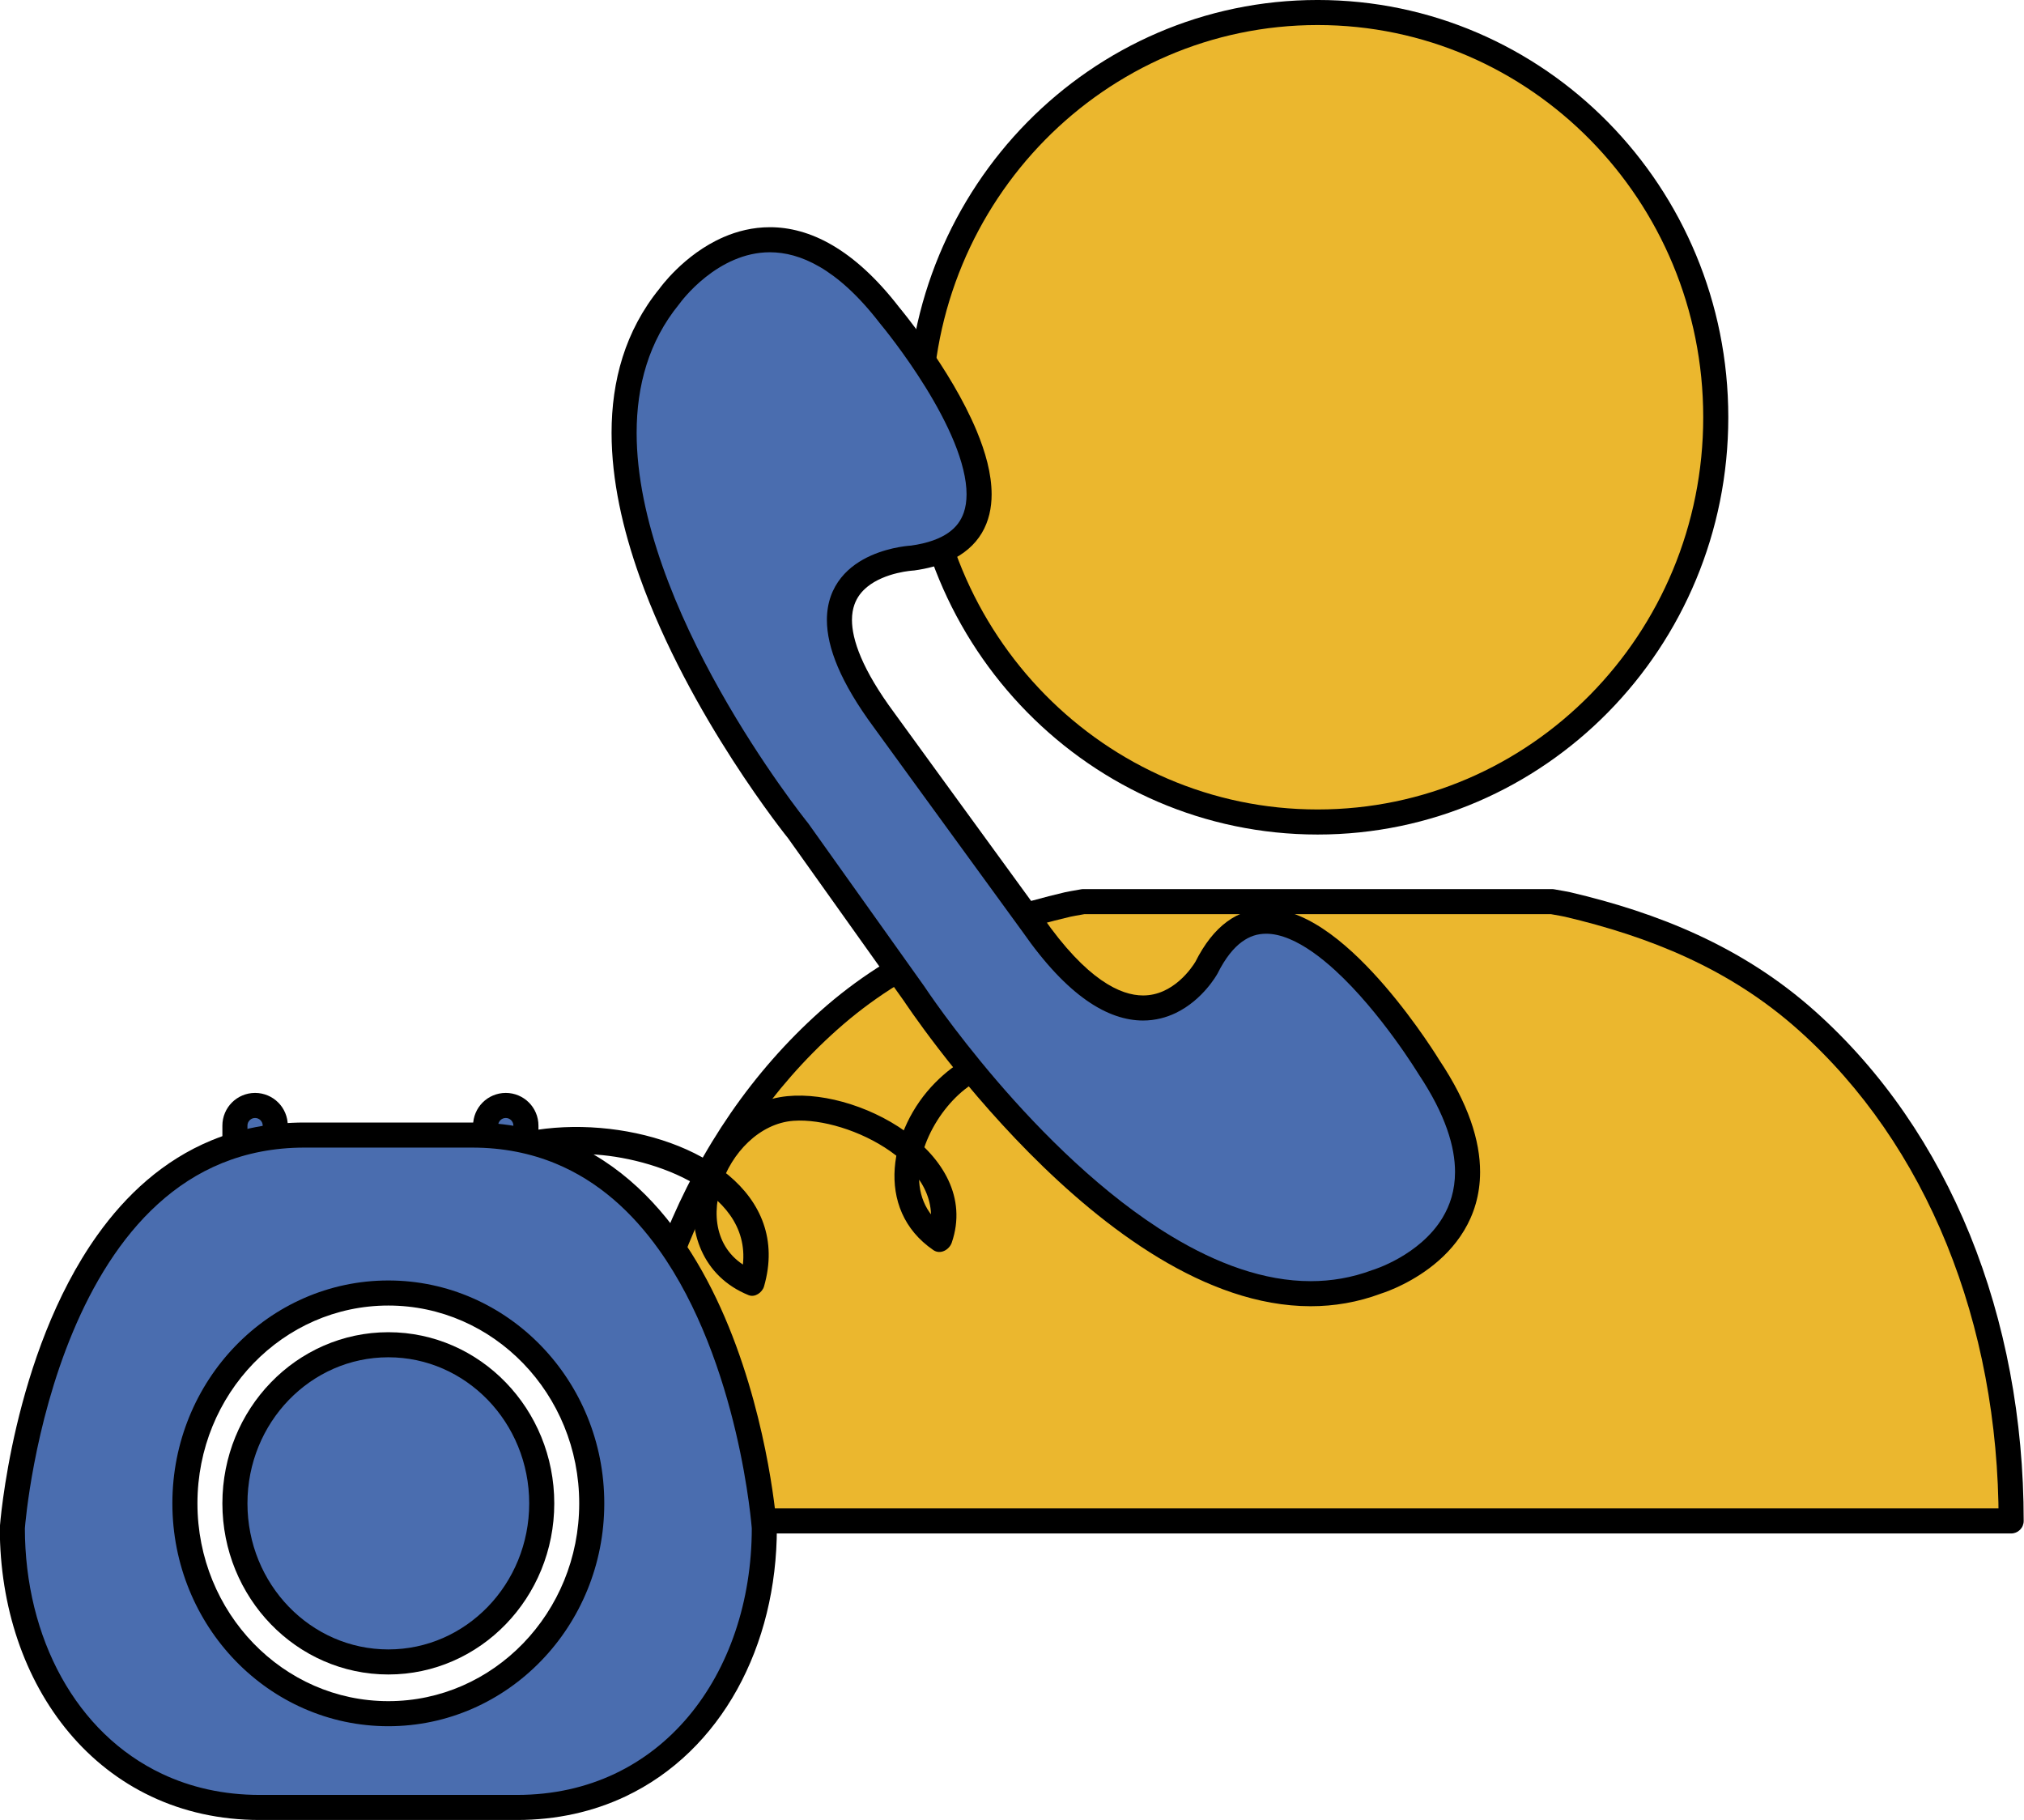 <?xml version="1.0" encoding="UTF-8"?><svg xmlns="http://www.w3.org/2000/svg" xmlns:xlink="http://www.w3.org/1999/xlink" height="363.0" preserveAspectRatio="xMidYMid meet" version="1.0" viewBox="10.8 31.1 403.7 363.0" width="403.7" zoomAndPan="magnify"><g><g id="change1_1"><path d="M 57.656 261.375 C 57.656 263.598 59.457 265.395 61.676 265.395 C 63.898 265.395 65.699 263.598 65.699 261.375 L 65.699 255.605 C 65.699 253.387 63.898 251.586 61.676 251.586 C 59.457 251.586 57.656 253.387 57.656 255.605 L 57.656 261.375" fill="#4a6daf"/></g><g id="change2_1"><path d="M 57.656 261.375 L 55.156 261.375 C 55.156 263.168 55.891 264.816 57.066 265.988 C 58.238 267.164 59.887 267.898 61.676 267.895 C 63.469 267.898 65.117 267.164 66.289 265.988 C 67.465 264.816 68.199 263.168 68.199 261.375 L 68.199 255.605 C 68.199 253.812 67.465 252.168 66.289 250.996 C 65.117 249.82 63.469 249.086 61.676 249.086 C 59.883 249.086 58.238 249.82 57.066 250.996 C 55.891 252.168 55.156 253.812 55.156 255.605 L 55.156 261.375 L 60.156 261.375 L 60.156 255.605 C 60.156 255.18 60.324 254.816 60.602 254.531 C 60.887 254.254 61.25 254.086 61.676 254.086 C 62.105 254.086 62.469 254.254 62.754 254.531 C 63.031 254.816 63.199 255.18 63.199 255.605 L 63.199 261.375 C 63.199 261.805 63.031 262.168 62.754 262.449 C 62.469 262.73 62.105 262.895 61.676 262.895 C 61.25 262.895 60.883 262.73 60.602 262.449 C 60.324 262.168 60.156 261.805 60.156 261.375 L 57.656 261.375" fill="inherit"/></g><g id="change1_2"><path d="M 107.656 261.375 C 107.656 263.598 109.457 265.395 111.68 265.395 C 113.898 265.395 115.699 263.598 115.699 261.375 L 115.699 255.605 C 115.699 253.387 113.898 251.586 111.68 251.586 C 109.457 251.586 107.656 253.387 107.656 255.605 L 107.656 261.375" fill="#4a6daf"/></g><g id="change2_2"><path d="M 107.656 261.375 L 105.156 261.375 C 105.156 263.168 105.891 264.816 107.066 265.988 C 108.238 267.164 109.887 267.898 111.68 267.895 C 113.469 267.898 115.117 267.164 116.289 265.988 C 117.465 264.816 118.199 263.168 118.199 261.375 L 118.199 255.605 C 118.199 253.812 117.465 252.168 116.289 250.996 C 115.117 249.82 113.473 249.086 111.68 249.086 C 109.883 249.086 108.238 249.82 107.066 250.996 C 105.891 252.168 105.156 253.812 105.156 255.605 L 105.156 261.375 L 110.156 261.375 L 110.156 255.605 C 110.156 255.18 110.32 254.816 110.602 254.531 C 110.887 254.254 111.25 254.086 111.68 254.086 C 112.105 254.086 112.469 254.254 112.754 254.531 C 113.031 254.816 113.199 255.18 113.199 255.605 L 113.199 261.375 C 113.199 261.805 113.031 262.168 112.754 262.449 C 112.473 262.73 112.105 262.895 111.68 262.895 C 111.25 262.895 110.883 262.73 110.602 262.449 C 110.324 262.168 110.156 261.805 110.156 261.375 L 107.656 261.375" fill="inherit"/></g><g id="change3_1"><path d="M 194.207 114.328 C 194.207 158.914 229.758 195.051 273.613 195.051 C 317.465 195.051 353.02 158.914 353.02 114.328 C 353.02 69.746 317.465 33.598 273.613 33.598 C 229.758 33.598 194.207 69.746 194.207 114.328" fill="#ebb72e"/></g><g id="change2_3"><path d="M 194.207 114.328 L 191.707 114.328 C 191.707 137.293 200.867 158.105 215.684 173.164 C 230.492 188.223 250.992 197.551 273.613 197.551 C 296.234 197.551 316.734 188.223 331.543 173.164 C 346.359 158.105 355.523 137.293 355.52 114.328 C 355.523 91.367 346.359 70.551 331.543 55.488 C 316.734 40.43 296.234 31.094 273.613 31.098 C 250.992 31.094 230.492 40.43 215.68 55.488 C 200.867 70.551 191.707 91.367 191.707 114.328 L 196.707 114.328 C 196.707 92.707 205.32 73.156 219.246 58.996 C 233.176 44.84 252.379 36.098 273.613 36.094 C 294.844 36.098 314.051 44.84 327.98 58.996 C 341.906 73.156 350.52 92.707 350.52 114.328 C 350.52 135.949 341.906 155.496 327.98 169.656 C 314.051 183.812 294.844 192.551 273.613 192.551 C 252.379 192.551 233.176 183.812 219.246 169.656 C 205.32 155.496 196.707 135.953 196.707 114.328 L 194.207 114.328" fill="inherit"/></g><g id="change3_2"><path d="M 176.039 234.684 C 190.199 222.023 206.715 215.516 223.762 211.508 C 224.223 211.402 225.316 211.199 226.859 210.938 L 320.367 210.938 C 321.902 211.199 323.008 211.402 323.461 211.508 C 340.508 215.516 357.02 222.023 371.188 234.684 C 397.422 258.113 411.938 294.41 411.938 334.457 L 135.281 334.457 C 135.281 294.41 149.809 258.113 176.039 234.684" fill="#ebb72e"/></g><g id="change2_4"><path d="M 176.039 234.684 L 177.707 236.547 C 191.453 224.258 207.512 217.895 224.332 213.938 L 223.762 211.508 L 224.297 213.945 C 224.473 213.91 224.852 213.832 225.359 213.738 C 225.867 213.645 226.52 213.531 227.281 213.398 L 226.859 210.938 L 226.859 213.434 L 320.367 213.434 L 320.367 210.938 L 319.945 213.398 C 320.703 213.531 321.355 213.645 321.867 213.738 C 322.375 213.832 322.754 213.91 322.914 213.945 L 323.461 211.508 L 322.891 213.938 C 339.707 217.895 355.766 224.258 369.52 236.547 C 382.328 247.984 392.305 262.59 399.082 279.277 C 405.859 295.965 409.438 314.734 409.438 334.457 L 411.938 334.457 L 411.938 331.957 L 135.281 331.957 L 135.281 334.457 L 137.781 334.457 C 137.781 295.004 152.094 259.414 177.707 236.547 L 176.039 234.684 L 174.375 232.816 C 147.52 256.812 132.781 293.816 132.781 334.457 C 132.781 335.113 133.051 335.758 133.516 336.227 C 133.98 336.691 134.625 336.957 135.281 336.957 L 411.938 336.957 C 412.605 336.957 413.234 336.695 413.703 336.227 C 414.176 335.754 414.438 335.125 414.438 334.457 C 414.438 293.816 399.707 256.812 372.852 232.816 C 358.277 219.789 341.309 213.129 324.031 209.07 L 324.008 209.066 C 323.715 209 323.316 208.922 322.773 208.824 C 322.234 208.723 321.566 208.605 320.789 208.473 C 320.645 208.445 320.516 208.438 320.367 208.438 L 226.859 208.438 C 226.711 208.438 226.582 208.445 226.438 208.473 C 225.656 208.605 224.988 208.723 224.449 208.824 C 223.906 208.922 223.508 209 223.223 209.062 L 223.188 209.07 C 205.914 213.129 188.945 219.789 174.375 232.816 L 176.039 234.684" fill="inherit"/></g><g id="change2_5"><path d="M 225.598 252.652 C 223.289 246.824 219.367 240.867 212.551 240.227 C 206.648 239.672 201.32 243.016 197.324 247.055 C 188.234 256.234 185.031 272.27 196.965 280.438 C 198.371 281.398 200.145 280.371 200.637 278.941 C 206.758 261.047 181.266 247.395 166.414 249.926 C 148.125 253.035 141.57 281.902 160.117 289.426 C 161.395 289.941 162.848 288.871 163.191 287.68 C 173.914 250.516 88.531 242.035 93.375 283.27 C 93.746 286.434 98.75 286.473 98.375 283.27 C 96.258 265.219 115.387 260.367 129.793 261.398 C 142.605 262.316 163.113 269.914 158.371 286.352 C 159.395 285.77 160.422 285.188 161.445 284.605 C 146.566 278.57 155.465 255.605 169.098 254.645 C 180.172 253.859 200.488 263.941 195.812 277.613 C 197.039 277.113 198.262 276.617 199.484 276.117 C 190.742 270.133 194.02 258.719 199.766 251.797 C 202.438 248.574 206.262 245.559 210.566 245.164 C 215.891 244.68 219.062 249.656 220.773 253.98 C 221.945 256.941 226.785 255.652 225.598 252.652" fill="inherit"/></g><g id="change1_3"><path d="M 285.363 286.773 C 241.738 303.094 193.188 229.383 193.188 229.383 L 193.184 229.371 L 170.023 196.844 C 170.023 196.844 113.906 127.477 144.316 90.191 C 144.316 90.191 163.898 62.469 188.203 93.969 C 188.203 93.969 225.16 137.906 192.82 142.402 C 192.82 142.402 164.195 143.742 187.141 174.734 C 187.141 174.734 202.531 195.941 216.73 215.402 C 238.738 247.062 251.438 224.105 251.438 224.105 C 266.059 194.91 295.852 243.992 295.852 243.992 C 317.906 277.102 285.363 286.773 285.363 286.773" fill="#4a6daf"/></g><g id="change2_6"><path d="M 285.363 286.773 L 284.488 284.434 C 280.43 285.949 276.344 286.633 272.227 286.633 C 262.945 286.641 253.449 283.113 244.43 277.656 C 230.895 269.488 218.535 257.047 209.629 246.66 C 205.176 241.465 201.574 236.785 199.094 233.414 C 197.855 231.727 196.895 230.367 196.246 229.434 C 195.926 228.965 195.68 228.605 195.516 228.363 C 195.434 228.242 195.371 228.152 195.332 228.09 L 195.273 228.004 L 193.188 229.383 L 195.422 228.262 L 195.418 228.254 C 195.352 228.121 195.305 228.043 195.219 227.922 L 172.062 195.395 L 171.969 195.27 L 171.949 195.246 C 171.477 194.66 162.867 183.879 154.426 168.867 C 150.203 161.363 146.023 152.805 142.918 143.965 C 139.809 135.129 137.781 126.012 137.781 117.43 C 137.781 112.703 138.395 108.141 139.754 103.84 C 141.113 99.539 143.219 95.496 146.254 91.773 L 146.359 91.637 L 145.734 91.195 L 146.359 91.641 L 146.359 91.637 L 145.734 91.195 L 146.359 91.641 C 146.391 91.59 148.309 88.934 151.531 86.379 C 153.137 85.102 155.066 83.848 157.227 82.93 C 159.387 82.008 161.77 81.418 164.355 81.414 C 167.34 81.422 170.625 82.191 174.289 84.32 C 177.949 86.453 181.973 89.98 186.227 95.492 L 186.293 95.574 L 186.336 95.629 C 186.812 96.199 191.211 101.547 195.438 108.391 C 197.551 111.812 199.617 115.605 201.133 119.324 C 202.652 123.039 203.594 126.684 203.586 129.684 C 203.586 131.043 203.402 132.262 203.035 133.336 C 202.469 134.941 201.547 136.25 199.918 137.391 C 198.289 138.52 195.891 139.453 192.477 139.926 L 192.82 142.402 L 192.703 139.906 C 192.531 139.922 188.66 140.078 184.508 141.918 C 182.434 142.848 180.262 144.223 178.562 146.336 C 177.715 147.391 176.996 148.629 176.5 150.043 C 176.004 151.453 175.73 153.031 175.73 154.754 C 175.734 157.512 176.418 160.613 177.922 164.148 C 179.43 167.688 181.762 171.668 185.129 176.223 L 185.113 176.203 C 185.117 176.203 200.512 197.414 214.707 216.879 L 216.73 215.402 L 214.676 216.832 C 219.285 223.461 223.562 227.867 227.582 230.672 C 231.59 233.473 235.395 234.652 238.793 234.648 C 241.254 234.648 243.457 234.035 245.309 233.145 C 248.094 231.801 250.125 229.867 251.492 228.281 C 252.859 226.688 253.562 225.426 253.625 225.316 L 253.672 225.227 C 255.223 222.129 256.879 220.148 258.48 218.973 C 260.086 217.797 261.629 217.344 263.34 217.336 C 264.777 217.332 266.352 217.691 268.023 218.395 C 270.945 219.609 274.105 221.887 277.113 224.645 C 281.633 228.781 285.82 233.973 288.84 238.109 C 290.355 240.18 291.578 241.984 292.422 243.27 C 292.844 243.91 293.168 244.422 293.387 244.77 C 293.496 244.941 293.578 245.074 293.637 245.164 L 293.695 245.262 L 293.711 245.289 L 293.77 245.379 C 299.164 253.48 301.02 259.887 301.016 264.852 C 301.012 268.52 300.027 271.469 298.535 273.961 C 296.309 277.684 292.828 280.34 289.867 282.023 C 288.391 282.867 287.055 283.465 286.105 283.848 C 285.629 284.039 285.25 284.176 284.996 284.266 C 284.871 284.309 284.777 284.34 284.719 284.359 L 284.656 284.379 L 284.645 284.379 L 284.902 285.23 L 284.648 284.379 L 284.645 284.379 L 284.902 285.23 L 284.648 284.379 L 284.488 284.434 L 285.363 286.773 L 286.074 289.172 C 286.242 289.113 291.016 287.703 295.941 284.008 C 298.402 282.156 300.91 279.715 302.82 276.535 C 304.734 273.367 306.02 269.441 306.016 264.852 C 306.016 258.613 303.699 251.262 297.93 242.605 L 295.852 243.992 L 297.984 242.695 C 297.941 242.625 293.473 235.254 287.043 227.781 C 283.824 224.047 280.117 220.277 276.145 217.371 C 274.152 215.918 272.09 214.68 269.957 213.781 C 267.824 212.887 265.605 212.336 263.34 212.336 C 260.652 212.324 257.914 213.16 255.508 214.949 C 253.094 216.734 251.004 219.395 249.203 222.988 L 251.438 224.105 L 249.25 222.898 L 250.512 223.594 L 249.254 222.891 L 249.25 222.898 L 250.512 223.594 L 249.254 222.891 L 249.211 222.965 C 248.984 223.348 247.855 225.125 246.035 226.707 C 245.125 227.5 244.051 228.242 242.844 228.777 C 241.637 229.312 240.305 229.645 238.793 229.648 C 236.543 229.641 233.809 228.91 230.441 226.57 C 227.086 224.234 223.152 220.27 218.781 213.977 L 218.746 213.93 C 211.652 204.203 204.254 194.035 198.633 186.301 C 195.82 182.434 193.453 179.176 191.789 176.883 C 190.125 174.59 189.164 173.27 189.16 173.266 L 189.148 173.246 C 185.953 168.934 183.828 165.262 182.523 162.191 C 181.215 159.121 180.73 156.668 180.73 154.754 C 180.73 153.555 180.918 152.559 181.219 151.699 C 181.746 150.207 182.641 149.078 183.793 148.137 C 185.508 146.734 187.836 145.867 189.727 145.418 C 190.672 145.188 191.5 145.055 192.082 144.984 C 192.371 144.945 192.598 144.926 192.746 144.914 L 192.906 144.902 L 192.938 144.898 L 192.926 144.664 L 192.938 144.898 L 192.926 144.664 L 192.938 144.898 L 193.164 144.879 C 195.812 144.508 198.098 143.887 200.066 143.008 C 203.012 141.699 205.238 139.762 206.633 137.406 C 208.031 135.055 208.59 132.387 208.586 129.684 C 208.578 125.555 207.348 121.258 205.602 117.043 C 202.969 110.734 199.117 104.613 195.91 100.023 C 192.707 95.438 190.152 92.398 190.117 92.355 L 188.203 93.969 L 190.184 92.438 C 185.633 86.539 181.16 82.543 176.809 80.004 C 172.465 77.461 168.23 76.41 164.355 76.418 C 160.945 76.414 157.84 77.215 155.141 78.383 C 151.086 80.141 147.918 82.711 145.73 84.836 C 143.547 86.961 142.34 88.66 142.277 88.75 L 144.316 90.191 L 142.383 88.613 C 138.934 92.836 136.52 97.473 134.984 102.332 C 133.449 107.195 132.781 112.273 132.781 117.43 C 132.785 126.945 135.035 136.723 138.355 146.062 C 143.344 160.07 150.758 173.109 156.93 182.688 C 163.105 192.262 168.039 198.363 168.082 198.414 L 170.023 196.844 L 167.988 198.293 L 191.148 230.824 L 193.184 229.371 L 190.945 230.492 L 190.949 230.5 C 190.996 230.594 191.043 230.668 191.102 230.758 C 191.156 230.84 201.059 245.883 216.051 261.016 C 223.551 268.582 232.32 276.18 241.844 281.938 C 251.359 287.684 261.668 291.625 272.227 291.633 C 276.895 291.633 281.602 290.852 286.238 289.117 L 285.363 286.773 L 286.074 289.172 L 285.363 286.773" fill="inherit"/></g><g id="change1_4"><path d="M 88.258 299.316 C 105.156 299.316 118.855 313.48 118.855 330.957 C 118.855 348.418 105.156 362.586 88.258 362.586 C 71.352 362.586 57.656 348.418 57.656 330.957 C 57.656 313.48 71.352 299.316 88.258 299.316" fill="#4a6daf"/></g><g id="change2_7"><path d="M 88.258 299.316 L 88.258 301.816 C 96 301.82 102.992 305.055 108.094 310.32 C 113.191 315.594 116.352 322.879 116.355 330.957 C 116.352 339.027 113.191 346.309 108.094 351.582 C 102.992 356.848 96 360.082 88.258 360.086 C 80.512 360.082 73.516 356.848 68.414 351.582 C 63.316 346.309 60.156 339.027 60.156 330.957 C 60.156 322.879 63.316 315.594 68.414 310.32 C 73.516 305.055 80.512 301.82 88.258 301.816 L 88.258 296.816 C 79.098 296.816 70.793 300.664 64.82 306.848 C 58.844 313.023 55.156 321.559 55.156 330.957 C 55.156 340.344 58.844 348.879 64.82 355.055 C 70.793 361.234 79.098 365.086 88.258 365.082 C 97.414 365.086 105.719 361.234 111.688 355.055 C 117.668 348.879 121.355 340.344 121.352 330.957 C 121.355 321.559 117.668 313.023 111.688 306.848 C 105.719 300.664 97.414 296.816 88.258 296.816 L 88.258 299.316" fill="inherit"/></g><g id="change1_5"><path d="M 47.68 330.957 C 47.68 307.777 65.844 288.996 88.258 288.996 C 110.664 288.996 128.828 307.777 128.828 330.957 C 128.828 354.113 110.664 372.902 88.258 372.902 C 65.844 372.902 47.68 354.113 47.68 330.957 Z M 13.262 335.859 C 13.262 366.219 32.211 391.605 62.57 391.605 L 113.938 391.605 C 144.297 391.605 163.25 366.219 163.25 335.859 C 163.25 335.859 157.598 257.484 104.941 257.492 L 71.562 257.492 C 18.914 257.484 13.262 335.859 13.262 335.859" fill="#4a6daf"/></g><g id="change2_8"><path d="M 47.68 330.957 L 50.18 330.957 C 50.184 320.023 54.461 310.16 61.359 303.023 C 68.27 295.887 77.758 291.5 88.258 291.496 C 98.754 291.5 108.242 295.887 115.148 303.023 C 122.051 310.16 126.328 320.023 126.328 330.957 C 126.328 341.875 122.051 351.738 115.148 358.875 C 108.242 366.012 98.754 370.402 88.258 370.402 C 77.758 370.402 68.27 366.012 61.359 358.875 C 54.461 351.738 50.184 341.875 50.18 330.957 L 45.18 330.957 C 45.18 343.195 49.984 354.309 57.766 362.352 C 65.543 370.398 76.344 375.406 88.258 375.402 C 100.168 375.406 110.969 370.398 118.742 362.352 C 126.527 354.309 131.332 343.195 131.328 330.957 C 131.332 318.707 126.527 307.594 118.742 299.547 C 110.965 291.5 100.168 286.496 88.258 286.496 C 76.344 286.496 65.543 291.5 57.766 299.547 C 49.984 307.594 45.18 318.707 45.18 330.957 Z M 13.262 335.859 L 10.762 335.859 C 10.762 351.555 15.652 366.062 24.617 376.727 C 29.098 382.055 34.605 386.41 40.988 389.422 C 47.375 392.438 54.633 394.105 62.57 394.102 L 113.938 394.102 C 121.875 394.105 129.133 392.438 135.52 389.422 C 145.102 384.902 152.688 377.363 157.84 368.051 C 162.996 358.73 165.75 347.633 165.75 335.859 L 165.742 335.68 C 165.727 335.535 164.316 315.762 156.156 295.73 C 152.066 285.719 146.277 275.609 137.965 267.902 C 133.809 264.055 129.016 260.816 123.52 258.547 C 118.023 256.281 111.836 254.988 104.941 254.992 L 71.562 254.992 C 64.672 254.988 58.48 256.281 52.988 258.547 C 43.363 262.52 35.922 269.445 30.215 277.453 C 21.645 289.48 16.844 303.984 14.113 315.512 C 11.395 327.035 10.777 335.59 10.77 335.68 L 10.762 335.859 L 13.262 335.859 L 15.754 336.039 L 15.758 335.996 C 15.832 334.957 17.453 315.562 25.352 296.723 C 29.293 287.301 34.793 278.051 42.297 271.246 C 46.047 267.84 50.289 265.035 55.125 263.074 C 59.961 261.117 65.391 259.992 71.562 259.992 L 104.941 259.992 C 111.215 259.992 116.719 261.152 121.613 263.172 C 130.164 266.699 136.898 272.898 142.227 280.359 C 150.211 291.535 154.902 305.508 157.531 316.66 C 158.848 322.234 159.656 327.105 160.133 330.566 C 160.371 332.297 160.531 333.68 160.625 334.621 C 160.676 335.09 160.707 335.449 160.727 335.691 C 160.738 335.812 160.746 335.902 160.75 335.961 L 160.758 336.039 L 163.25 335.859 L 160.75 335.859 C 160.75 350.523 156.164 363.887 148.066 373.508 C 144.016 378.32 139.09 382.207 133.383 384.902 C 127.676 387.594 121.18 389.102 113.938 389.105 L 62.57 389.105 C 55.328 389.102 48.832 387.594 43.125 384.902 C 34.57 380.859 27.758 374.133 23.047 365.629 C 18.34 357.129 15.762 346.855 15.762 335.859 L 13.262 335.859 L 15.754 336.039 L 13.262 335.859" fill="inherit"/></g></g></svg>
